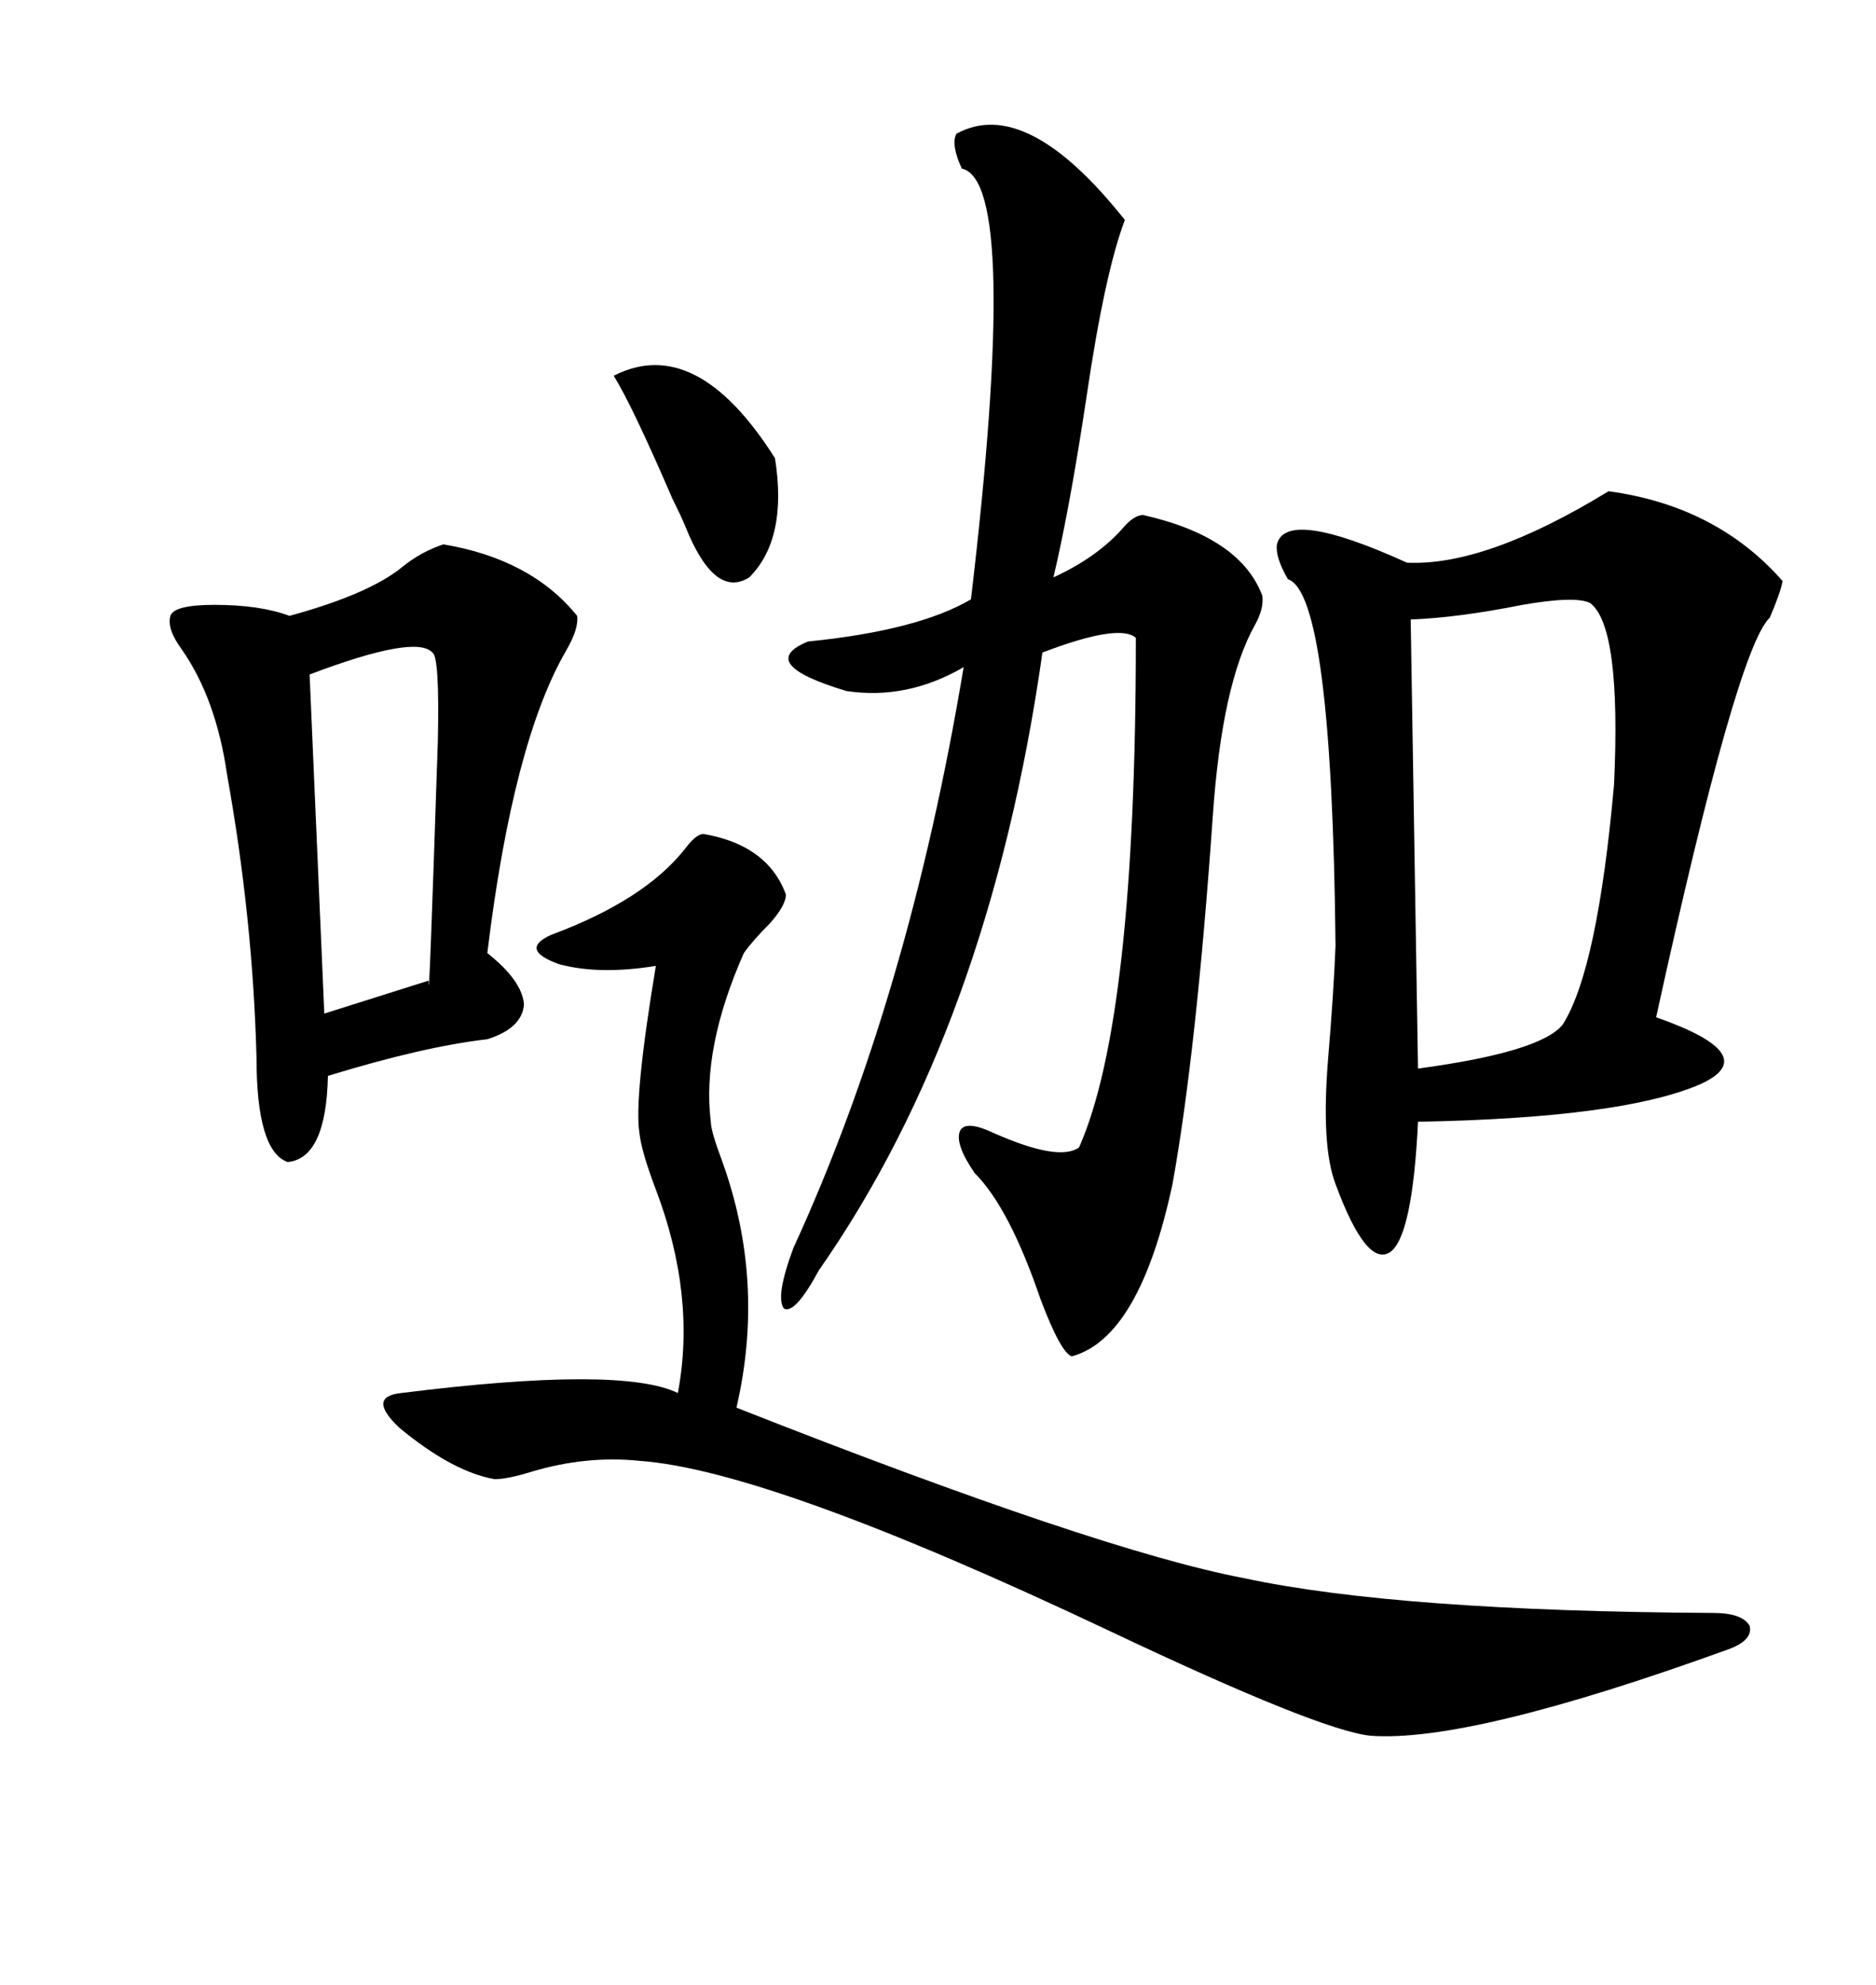 <svg xmlns="http://www.w3.org/2000/svg" xmlns:xlink="http://www.w3.org/1999/xlink" width="300" height="317.285"><path d="M257.23 78.52L257.23 78.52Q274.51 80.86 285.06 92.87L285.06 92.87Q284.77 94.63 283.01 98.73L283.01 98.73Q277.73 103.71 264.84 162.60L264.84 162.60Q282.42 168.75 271.58 173.44L271.58 173.44Q258.98 178.71 226.76 179.30L226.76 179.30Q225.88 197.46 222.36 200.10L222.36 200.10Q218.55 202.73 213.57 189.26L213.57 189.26Q211.23 183.11 212.40 169.04L212.40 169.04Q213.28 158.50 213.57 151.17L213.57 151.17Q212.99 94.92 205.96 92.58L205.96 92.58Q203.91 89.06 204.20 87.01L204.20 87.01Q205.66 81.15 225 89.94L225 89.94Q237.60 90.53 257.23 78.52ZM152.93 21.39L152.93 21.39Q164.06 15.23 179.88 35.16L179.88 35.16Q176.66 43.65 173.73 63.57L173.73 63.57Q171.09 81.15 168.46 92.29L168.46 92.29Q175.49 89.06 179.59 84.38L179.59 84.38Q181.35 82.32 182.81 82.32L182.81 82.32Q198.34 85.84 201.86 95.21L201.86 95.21Q202.15 97.27 200.68 99.90L200.68 99.90Q195.41 109.28 193.95 130.37L193.95 130.37Q191.31 168.16 187.50 189.26L187.50 189.26Q182.23 213.87 171.39 216.80L171.39 216.80Q169.63 216.21 166.41 207.71L166.41 207.71Q161.43 193.07 155.86 187.50L155.86 187.50Q152.64 182.81 153.52 180.76L153.52 180.76Q154.39 179.00 158.79 181.05L158.79 181.05Q169.34 185.74 172.56 183.40L172.56 183.40Q181.64 162.89 181.64 101.95L181.64 101.95Q179.00 99.61 166.70 104.30L166.70 104.30Q158.20 164.06 130.96 203.03L130.96 203.03Q127.15 210.06 125.39 209.18L125.39 209.18Q123.93 207.42 126.86 199.51L126.86 199.51Q145.31 159.38 154.10 106.64L154.10 106.64Q145.02 111.91 135.35 110.45L135.35 110.45Q120.70 106.05 129.20 102.54L129.20 102.54Q146.78 100.78 155.27 95.80L155.27 95.80Q163.18 29.00 153.81 26.95L153.81 26.95Q152.05 23.14 152.93 21.39ZM112.50 133.30L112.50 133.30Q122.75 135.06 125.68 142.97L125.68 142.97Q125.68 144.73 123.05 147.66L123.05 147.66Q120.41 150.29 118.95 152.34L118.95 152.34Q112.21 167.58 113.67 179.30L113.67 179.30Q113.67 180.76 115.43 185.45L115.43 185.45Q122.46 204.79 117.77 225L117.77 225Q175.78 247.85 198.93 252.25L198.93 252.25Q223.54 257.52 273.93 257.81L273.93 257.81Q278.61 257.81 279.79 259.86L279.79 259.86Q280.37 262.21 276.27 263.67L276.27 263.67Q234.96 278.61 219.14 277.44L219.14 277.44Q210.94 276.56 177.54 260.74L177.54 260.74Q123.05 234.96 102.25 233.50L102.25 233.50Q93.75 232.62 84.96 235.25L84.96 235.25Q81.15 236.43 79.10 236.43L79.10 236.43Q72.36 235.25 63.87 228.22L63.87 228.22Q58.59 223.24 64.16 222.66L64.16 222.66Q99.32 218.26 108.40 222.66L108.40 222.66Q111.33 207.13 104.88 190.14L104.88 190.14Q102.54 183.98 102.25 181.05L102.25 181.05Q101.37 175.49 104.88 154.39L104.88 154.39Q95.80 155.86 89.36 154.10L89.36 154.10Q82.91 151.76 88.18 149.41L88.18 149.41Q103.13 143.85 109.57 135.64L109.57 135.64Q111.33 133.30 112.50 133.30ZM70.90 87.01L70.90 87.01Q84.96 89.36 92.29 98.44L92.29 98.44Q92.58 100.49 90.53 104.00L90.53 104.00Q82.03 118.65 77.93 152.34L77.93 152.34Q83.50 156.74 83.79 160.55L83.79 160.55Q83.50 164.36 77.93 166.11L77.93 166.11Q67.68 167.29 52.44 171.97L52.44 171.97Q52.15 185.16 46.00 185.74L46.00 185.74Q41.02 183.98 41.02 169.04L41.02 169.04Q40.43 146.78 36.33 123.93L36.33 123.93Q34.57 111.62 29.00 103.71L29.00 103.71Q26.66 100.49 27.25 98.44L27.25 98.44Q27.83 96.68 34.28 96.68L34.28 96.68Q41.60 96.68 46.29 98.44L46.29 98.44Q59.18 94.92 64.45 90.53L64.45 90.53Q67.38 88.18 70.90 87.01ZM254.30 96.39L254.30 96.39Q251.95 95.21 243.46 96.68L243.46 96.68Q233.20 98.73 225.59 99.02L225.59 99.02L226.76 170.80Q246.39 168.16 249.90 163.77L249.90 163.77Q255.47 154.98 258.11 125.39L258.11 125.39Q259.28 100.20 254.30 96.39ZM69.14 104.30L69.14 104.30Q66.50 101.37 49.51 107.81L49.51 107.81L51.86 162.01L68.55 156.74Q68.55 162.89 70.02 118.36L70.02 118.36Q70.31 104.88 69.14 104.30ZM123.93 73.24L123.93 73.24Q125.98 86.13 119.82 92.29L119.82 92.29Q114.26 95.80 109.57 84.08L109.57 84.08Q108.98 82.62 107.52 79.69L107.52 79.69Q101.07 64.75 98.14 60.06L98.14 60.06Q111.33 53.32 123.93 73.24Z"/></svg>
